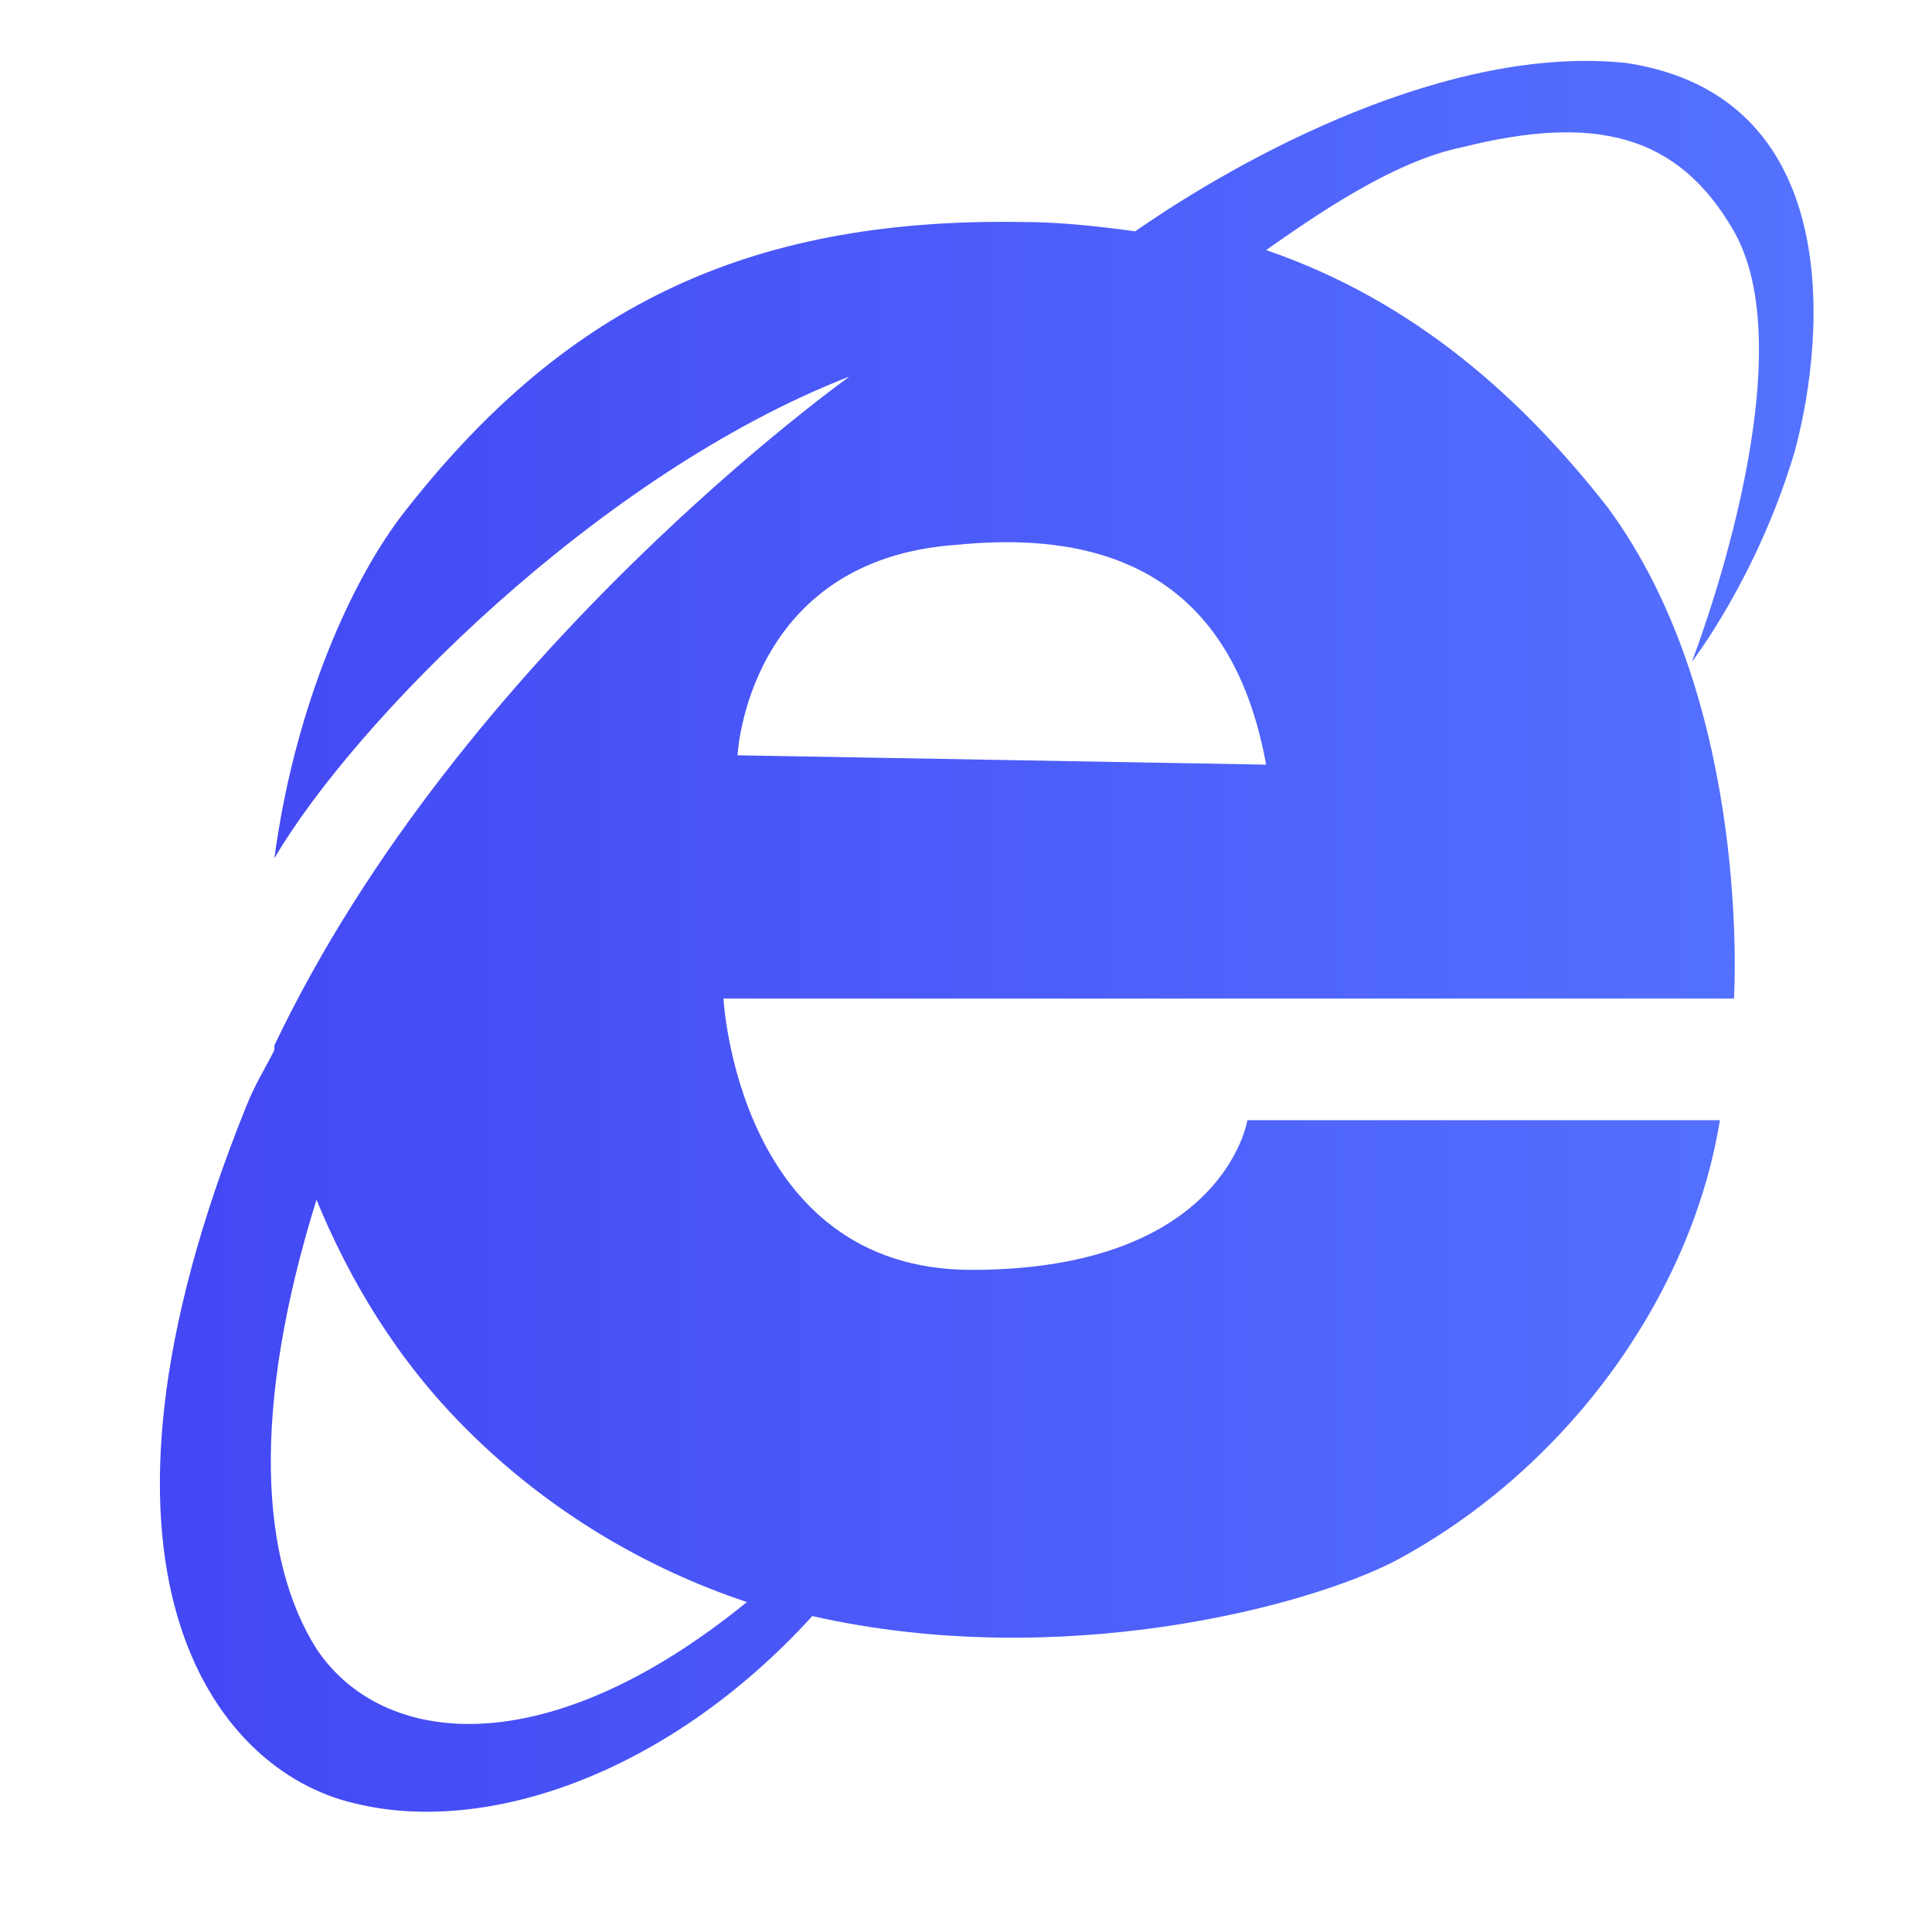 <?xml version="1.0" encoding="UTF-8"?>
<svg width="32px" height="32px" viewBox="0 0 32 32" version="1.1" xmlns="http://www.w3.org/2000/svg" xmlns:xlink="http://www.w3.org/1999/xlink">
    <title>编组 8</title>
    <defs>
        <linearGradient x1="2.395%" y1="50%" x2="100%" y2="50%" id="linearGradient-1">
            <stop stop-color="#4245F3" offset="0%"></stop>
            <stop stop-color="#5573FF" offset="100%"></stop>
        </linearGradient>
    </defs>
    <g id="首页+核心业务" stroke="none" stroke-width="1" fill="none" fill-rule="evenodd">
        <g id="银行科技" transform="translate(-1310, -1741)">
            <g id="编组-6备份-3" transform="translate(1289, 1717)">
                <g id="编组-8" transform="translate(21, 24)">
                    <g id="编组-18">
                        <rect id="矩形" x="0" y="0" width="32" height="32"></rect>
                        <rect id="矩形" fill="#D8D8D8" opacity="0" x="0" y="0" width="32" height="32"></rect>
                        <path d="M29.727,7.474 C30.269,5.459 30.502,1.585 26.938,1.043 C23.993,0.733 20.584,2.592 18.802,3.832 C18.259,3.755 17.562,3.677 16.942,3.677 C12.293,3.6 9.271,5.149 6.637,8.559 C5.707,9.798 4.855,11.89 4.545,14.215 C5.862,11.968 9.891,7.861 14.075,6.234 C14.075,6.234 7.644,10.806 4.545,17.314 L4.545,17.392 C4.39,17.702 4.235,17.934 4.08,18.321 C0.981,25.992 3.538,29.324 5.862,29.866 C8.032,30.409 11.053,29.402 13.455,26.767 C17.562,27.697 21.669,26.612 23.141,25.837 C26.008,24.288 28.022,21.421 28.487,18.554 L20.661,18.554 C20.661,18.554 20.274,21.033 16.09,21.033 C12.216,21.033 11.983,16.539 11.983,16.539 L28.72,16.539 C28.72,16.539 29.03,11.658 26.628,8.404 C25.233,6.622 23.451,4.994 20.971,4.142 C21.746,3.6 23.063,2.67 24.226,2.437 C26.395,1.895 27.79,2.205 28.72,3.832 C29.959,6.002 28.022,10.961 28.022,10.961 C28.022,10.961 29.107,9.566 29.727,7.474 Z M12.371,26.535 C9.039,29.247 6.327,28.937 5.242,27.31 C4.312,25.837 4.157,23.358 5.242,19.871 C5.785,21.188 6.559,22.506 7.722,23.668 C9.116,25.063 10.744,25.992 12.371,26.535 Z M12.216,12.51 C12.216,12.51 12.371,9.256 15.857,9.023 C18.957,8.714 20.506,10.108 20.971,12.665 L12.216,12.51 Z" id="形状" fill="url(#linearGradient-1)"></path>
                    </g>
                    <g id="编组" transform="translate(2.648, 1.008)"></g>
                </g>
            </g>
        </g>
    </g>
</svg>